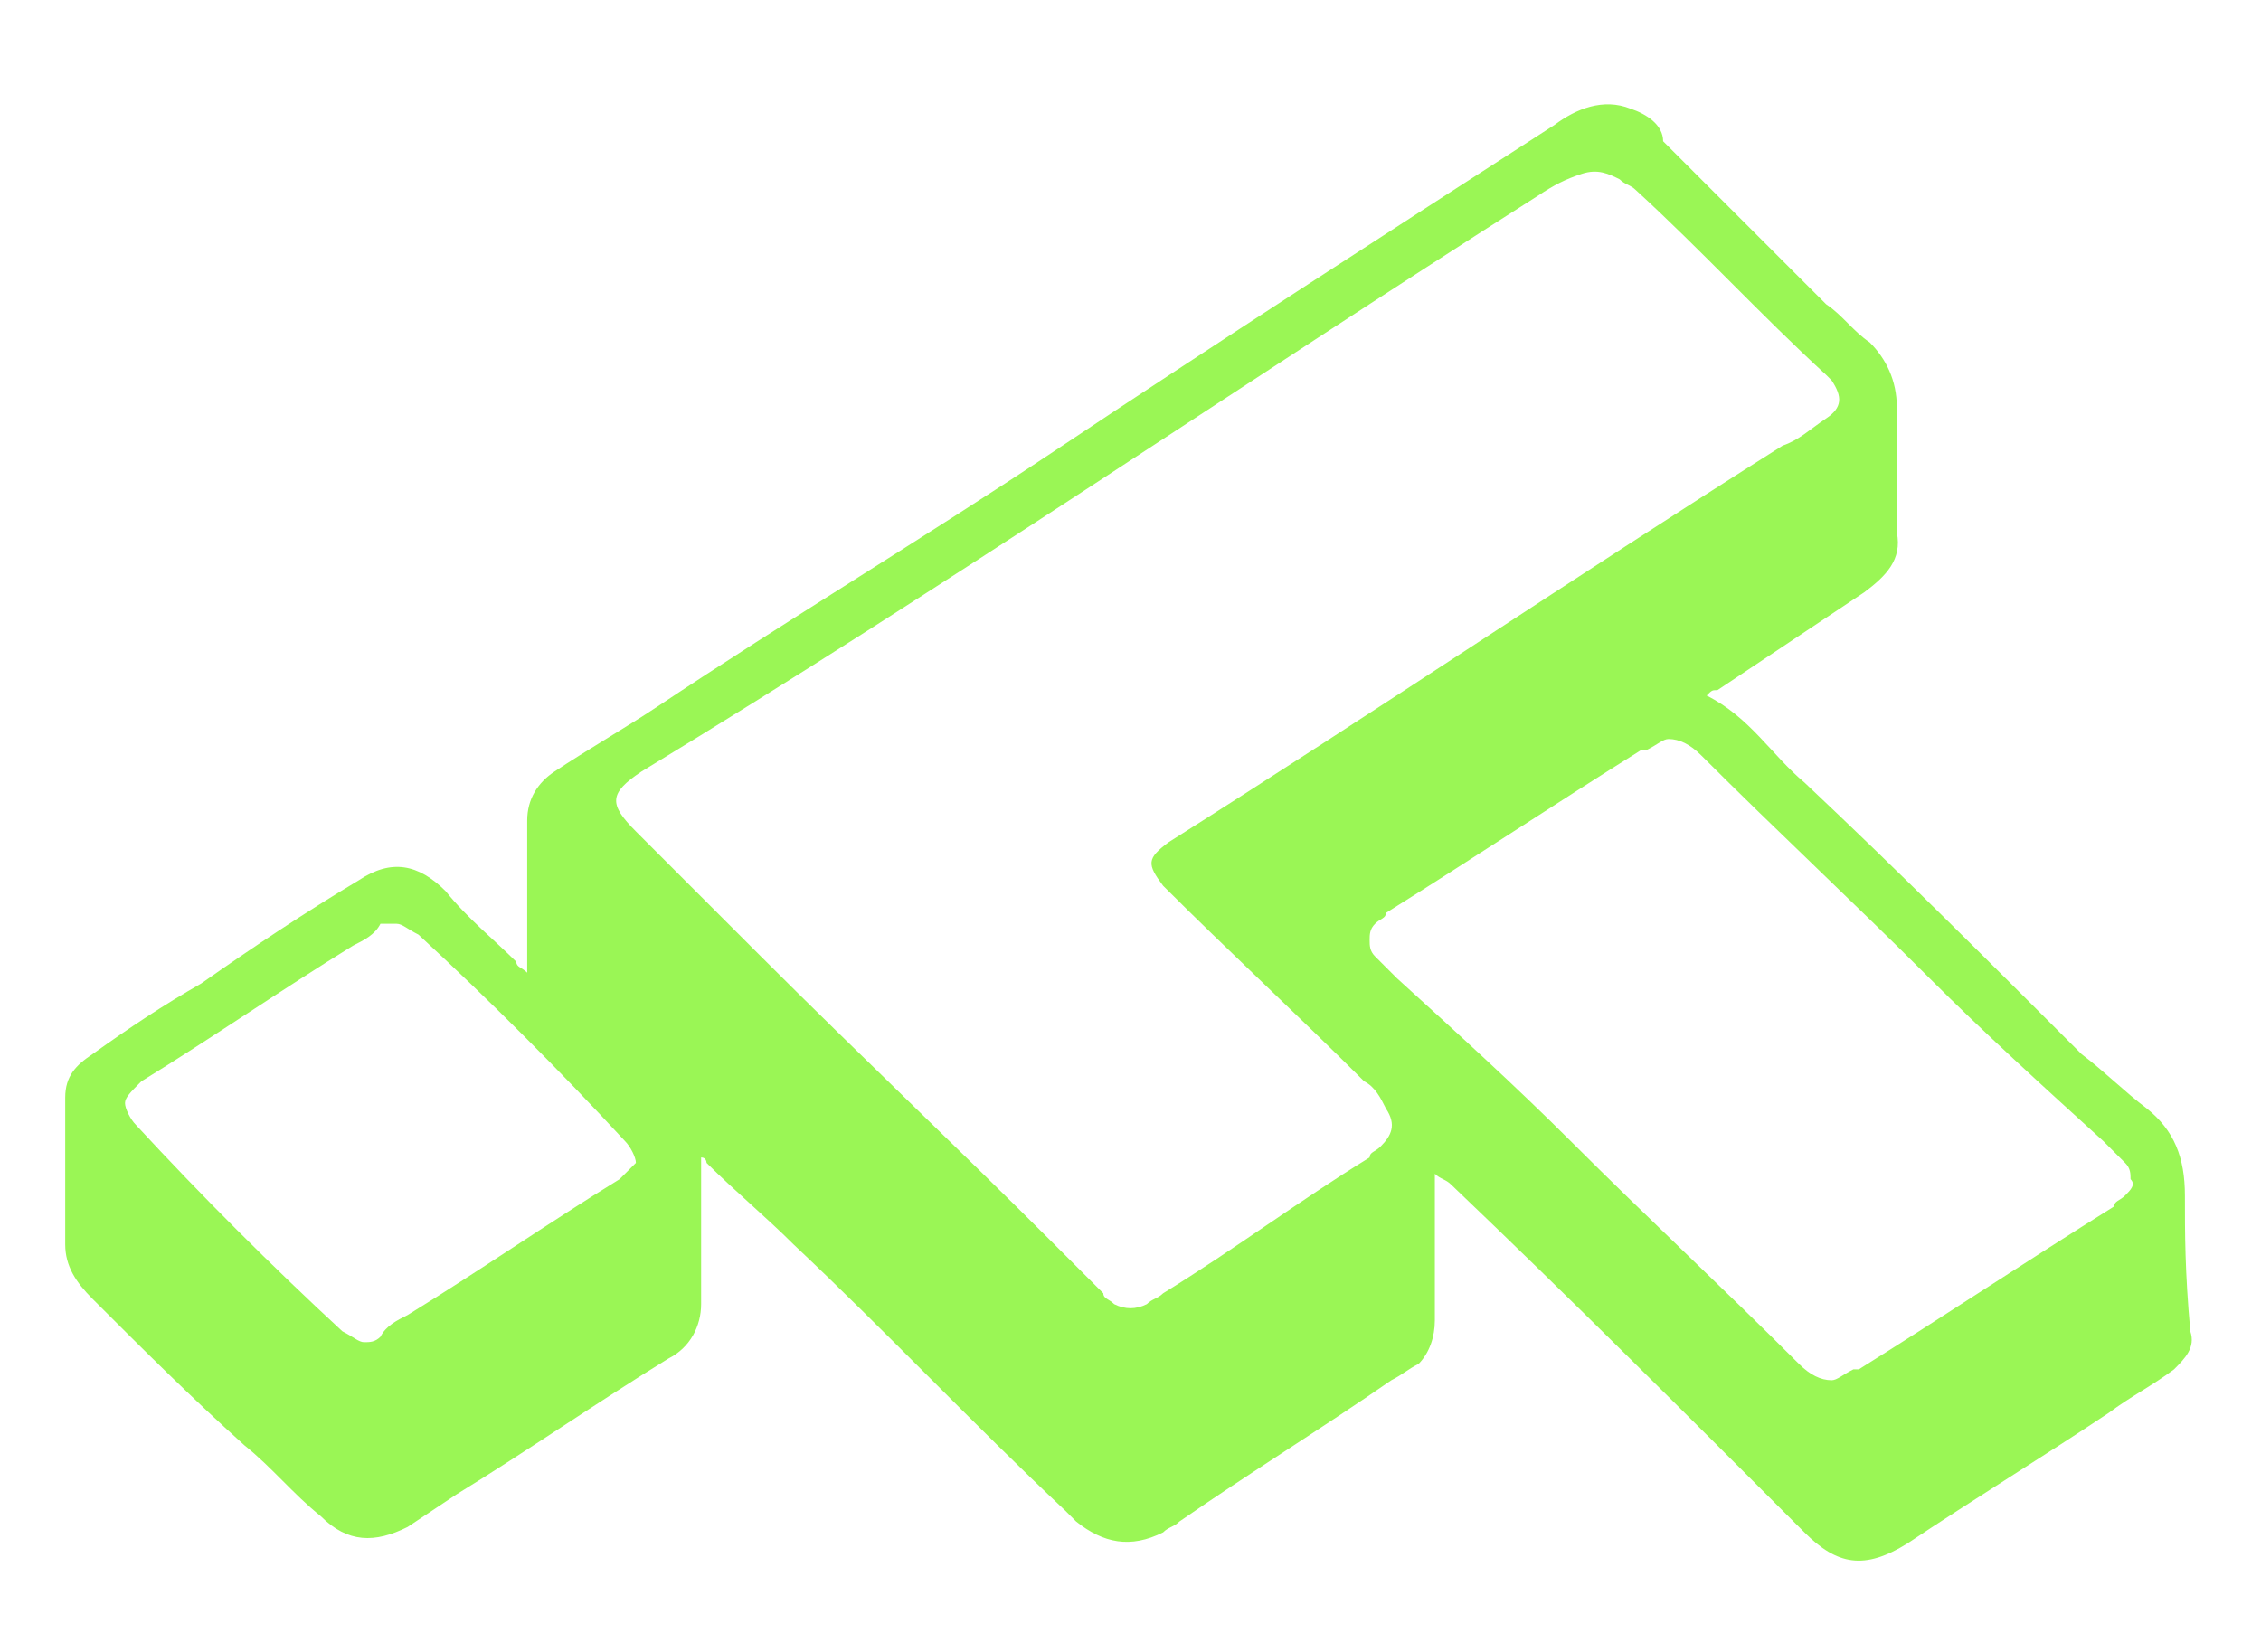<svg xmlns="http://www.w3.org/2000/svg" xmlns:xlink="http://www.w3.org/1999/xlink" id="Layer_1" x="0px" y="0px" viewBox="0 0 41.6 30.4" style="enable-background:new 0 0 41.6 30.4;" xml:space="preserve"><style type="text/css">	.st0{fill:#9AF655;}</style><path class="st0" d="M40.2,22c0-0.7-0.2-1.2-0.7-1.6c-0.4-0.3-0.8-0.7-1.2-1c-1.7-1.7-3.4-3.4-5.1-5c-0.6-0.5-1-1.2-1.8-1.6  c0.1-0.1,0.1-0.1,0.2-0.1c0.9-0.6,1.8-1.2,2.7-1.8c0.4-0.3,0.7-0.6,0.6-1.1c0-0.8,0-1.6,0-2.3c0-0.5-0.2-0.9-0.5-1.2  c-0.3-0.2-0.5-0.5-0.8-0.7c-1-1-2-2-3-3C30.6,2.3,30.3,2.1,30,2c-0.5-0.2-1,0-1.4,0.3c-3.1,2-6.2,4-9.2,6c-2.4,1.6-4.9,3.1-7.3,4.7  c-0.6,0.4-1.3,0.8-1.9,1.2c-0.3,0.2-0.5,0.5-0.5,0.9c0,0.3,0,0.7,0,1c0,0.6,0,1.2,0,1.8c-0.1-0.1-0.2-0.1-0.2-0.2  c-0.4-0.4-0.9-0.8-1.3-1.3c-0.5-0.5-1-0.6-1.6-0.2c-1,0.6-1.9,1.2-2.9,1.9c-0.7,0.4-1.3,0.8-2,1.3c-0.3,0.2-0.5,0.4-0.5,0.8  c0,0.9,0,1.8,0,2.7c0,0.4,0.2,0.7,0.5,1c0.9,0.9,1.8,1.8,2.8,2.7C5,27,5.4,27.5,5.9,27.9c0.5,0.5,1,0.5,1.6,0.2  c0.3-0.2,0.6-0.4,0.9-0.6c1.3-0.8,2.6-1.7,3.9-2.5c0.4-0.2,0.6-0.6,0.6-1c0-0.8,0-1.6,0-2.5c0-0.1,0-0.1,0-0.2  c0.1,0,0.1,0.1,0.1,0.1c0.5,0.5,1.1,1,1.6,1.5c1.7,1.6,3.3,3.3,5,4.9c0.1,0.1,0.2,0.2,0.2,0.2c0.5,0.4,1,0.5,1.6,0.2  c0.1-0.1,0.2-0.1,0.3-0.2c1.3-0.9,2.6-1.7,3.9-2.6c0.2-0.1,0.3-0.2,0.5-0.3c0.2-0.2,0.3-0.5,0.3-0.8c0-0.8,0-1.6,0-2.4  c0-0.1,0-0.2,0-0.3c0.1,0.1,0.2,0.1,0.3,0.2c2.2,2.1,4.3,4.2,6.5,6.4c0.6,0.6,1.1,0.7,1.9,0.2c1.2-0.8,2.5-1.6,3.7-2.4  c0.4-0.3,0.8-0.5,1.2-0.8c0.2-0.2,0.4-0.4,0.3-0.7C40.2,23.4,40.2,22.7,40.2,22z M11.4,21.7c-1.3,0.8-2.6,1.7-3.9,2.5  c-0.2,0.1-0.4,0.2-0.5,0.4c-0.1,0.1-0.2,0.1-0.3,0.1c0,0,0,0,0,0c0,0,0,0,0,0c-0.1,0-0.2-0.1-0.4-0.2c-1.3-1.2-2.6-2.5-3.8-3.8  c-0.1-0.1-0.2-0.3-0.2-0.4c0-0.1,0.1-0.2,0.3-0.4c1.3-0.8,2.6-1.7,3.9-2.5c0.2-0.1,0.4-0.2,0.5-0.4C7.1,17,7.2,17,7.3,17  c0,0,0,0,0,0c0,0,0,0,0,0c0.1,0,0.2,0.1,0.4,0.2c1.3,1.2,2.6,2.5,3.8,3.8c0.1,0.1,0.2,0.3,0.2,0.4C11.7,21.4,11.6,21.5,11.4,21.7z   M25.4,21.1c-0.1,0.1-0.2,0.1-0.2,0.2c-1.3,0.8-2.5,1.7-3.8,2.5c-0.1,0.1-0.2,0.1-0.3,0.2c-0.2,0.1-0.4,0.1-0.6,0  c-0.1-0.1-0.2-0.1-0.2-0.2c-0.3-0.3-0.6-0.6-0.9-0.9c-1.8-1.8-3.6-3.5-5.4-5.3c-0.8-0.8-1.5-1.5-2.3-2.3c-0.5-0.5-0.5-0.7,0.1-1.1  c5.6-3.4,11-7.1,16.5-10.6c0.3-0.2,0.5-0.3,0.8-0.4c0.3-0.1,0.5,0,0.7,0.1c0.1,0.1,0.2,0.1,0.3,0.2c1.2,1.1,2.3,2.3,3.5,3.4  c0,0,0.1,0.1,0.1,0.1c0.2,0.3,0.2,0.5-0.1,0.7c-0.3,0.2-0.5,0.4-0.8,0.5c-3.8,2.4-7.5,4.9-11.3,7.3c0,0,0,0,0,0  c-0.4,0.3-0.4,0.4-0.1,0.8c1.2,1.2,2.5,2.4,3.7,3.6c0.2,0.1,0.3,0.3,0.4,0.5C25.7,20.7,25.6,20.9,25.4,21.1z M39.1,22  c-0.1,0.1-0.2,0.1-0.2,0.2c-1.6,1-3.1,2-4.7,3c0,0,0,0-0.1,0c-0.2,0.1-0.3,0.2-0.4,0.2c-0.2,0-0.4-0.1-0.6-0.3  c-1.4-1.4-2.8-2.7-4.2-4.1c-1-1-2.1-2-3.2-3c-0.1-0.1-0.3-0.3-0.4-0.4c-0.1-0.1-0.1-0.2-0.1-0.3c0-0.1,0-0.2,0.1-0.3  c0.1-0.1,0.2-0.1,0.2-0.2c1.6-1,3.1-2,4.7-3c0,0,0,0,0.1,0c0.2-0.1,0.3-0.2,0.4-0.2c0.2,0,0.4,0.1,0.6,0.3c1.4,1.4,2.8,2.7,4.2,4.1  c1,1,2.1,2,3.2,3c0.1,0.1,0.3,0.3,0.4,0.4c0.1,0.1,0.1,0.2,0.1,0.3C39.3,21.8,39.2,21.9,39.1,22z"></path></svg>